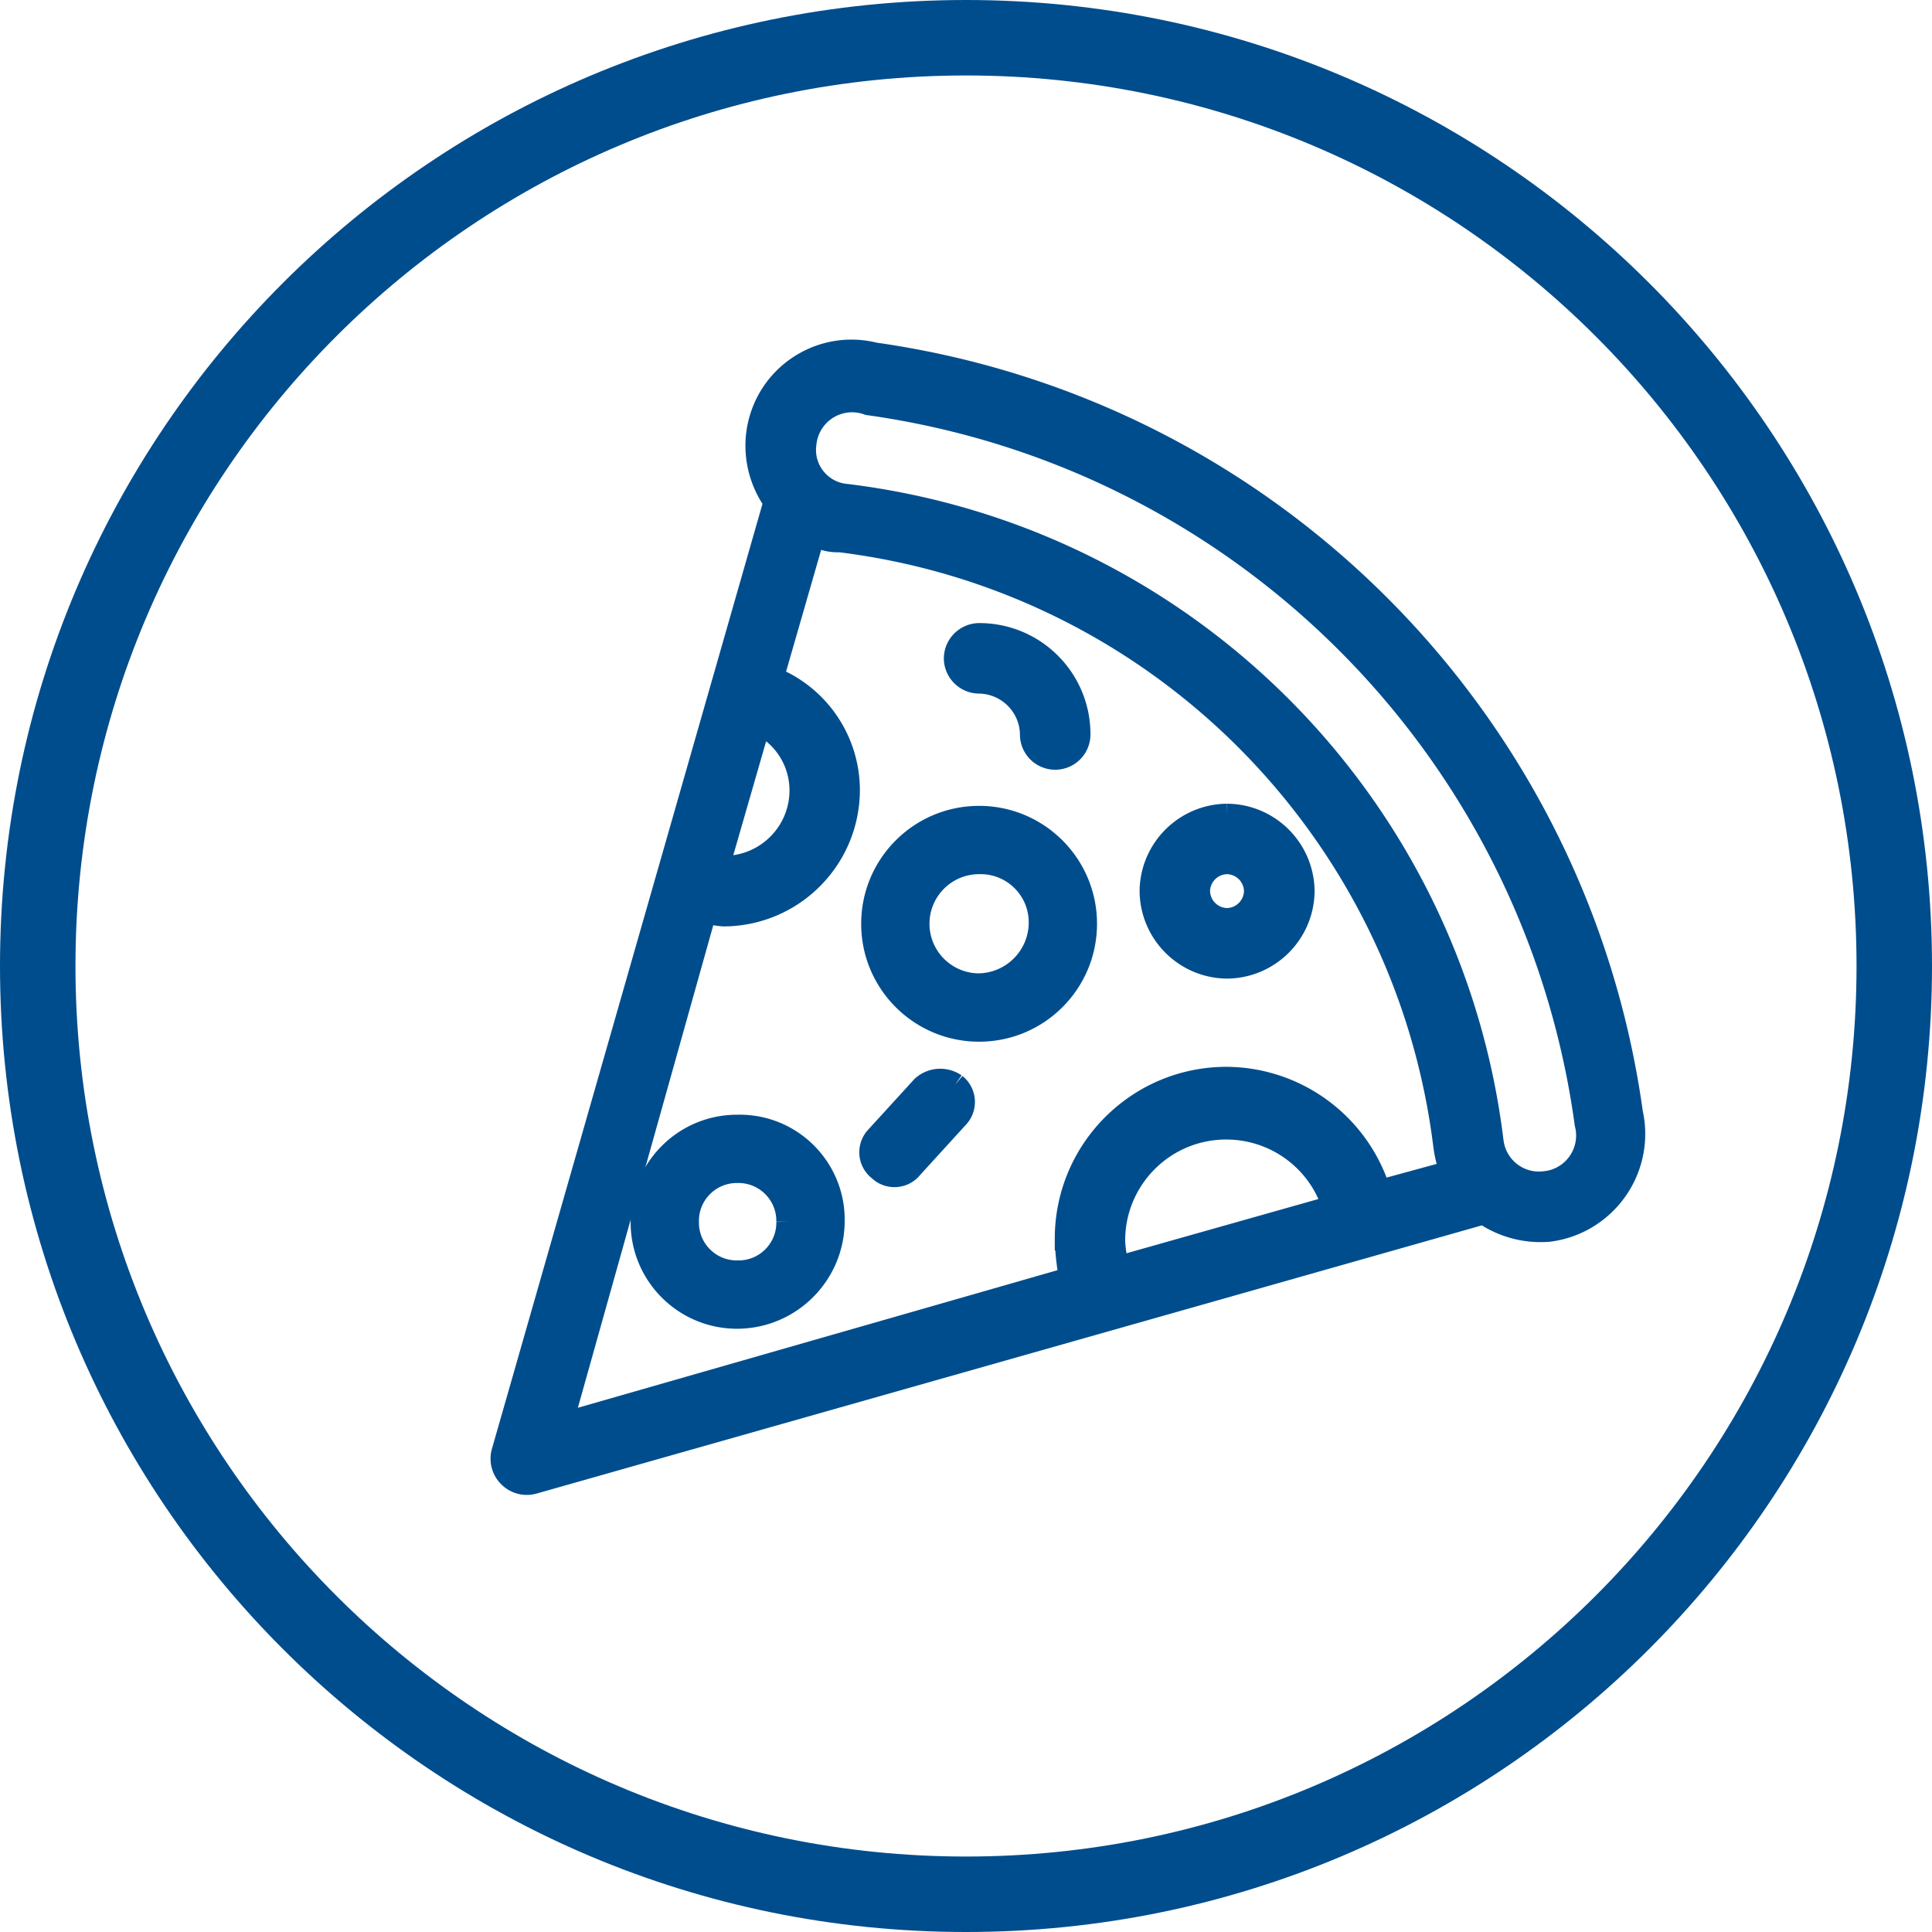 <?xml version="1.0" encoding="UTF-8"?>
<svg xmlns="http://www.w3.org/2000/svg" width="512" height="512">
  <g fill="#004D8D" fill-rule="evenodd">
    <path d="M256 0c141.385 0 256 114.615 256 256S397.385 512 256 512 0 397.385 0 256 114.615 0 256 0zm0 20C125.66 20 20 125.66 20 256s105.66 236 236 236 236-105.66 236-236S386.34 20 256 20z" fill-rule="nonzero"></path>
    <g transform="translate(133 93)" stroke="#004D8D" stroke-width="6">
      <path d="M278.266 220.057c-.638.163-1.276.272-1.928.34l-.027-.014c-6.831.815-13.024-4.06-13.839-10.891 0-.014-.013-.028-.013-.041-10.932-89.602-81.508-160.233-171.11-171.206-6.628-.53-11.585-6.328-11.055-12.955.014-.3.054-.598.095-.883.76-6.872 6.94-11.828 13.811-11.068.992.109 1.97.34 2.906.693C196.08 27.87 273.771 105.82 287.297 204.834c1.711 6.695-2.336 13.512-9.03 15.223zm-45.724 2.648c-5.527-17.695-21.824-29.808-40.36-29.985-23.494-.068-42.588 18.93-42.656 42.438v.217a63.498 63.498 0 0 0 1.14 10.376L15.803 284.44l38.024-135.517c1.725 0 3.463.584 5.188.584 18.075-.204 32.674-14.803 32.864-32.864.081-13.2-7.917-25.097-20.167-29.985l10.96-38.025a12.49 12.49 0 0 0 6.912 1.725c83.844 10.334 149.898 76.402 160.246 160.246a30.32 30.32 0 0 0 1.725 6.912l-19.012 5.188zm-69.219 20.167a29.891 29.891 0 0 1-1.14-6.913c-.109-16.445 13.132-29.862 29.564-29.971h.434a29.75 29.75 0 0 1 28.18 20.764l-57.038 16.12zM68.262 98.759a19.777 19.777 0 0 1 10.96 17.871c-.096 11.109-9.086 20.085-20.208 20.18h-1.725L68.262 98.76zm231.529 105.423a24.643 24.643 0 0 0-.394-2.227C284.907 97.645 203.059 15.553 98.79.764c-13.458-3.382-27.106 4.78-30.487 18.238a25.74 25.74 0 0 0-.639 3.68 25.58 25.58 0 0 0 4.672 17.315L.226 291.869a6.532 6.532 0 0 0 1.724 6.356 6.539 6.539 0 0 0 6.342 1.724l251.913-71.472a26.46 26.46 0 0 0 17.3 4.603c14.138-1.833 24.106-14.775 22.286-28.898z"></path>
      <path d="M75.734 230.766c.136 7.198-5.595 13.132-12.793 13.255h-.461c-7.198.122-13.133-5.595-13.255-12.793v-.462c-.122-7.197 5.622-13.132 12.82-13.254h.435c7.197-.122 13.132 5.622 13.254 12.82v.434m-12.195-25.354a13.776 13.776 0 0 0-1.06 0c-13.92-.081-25.272 11.136-25.354 25.056v.298c-.095 13.92 11.122 25.273 25.042 25.368h.313c13.96-.122 25.245-11.407 25.367-25.368.286-13.716-10.592-25.069-24.308-25.354m128.633-54.769c-4.101-.068-7.415-3.381-7.496-7.483a7.619 7.619 0 0 1 7.496-7.496 7.619 7.619 0 0 1 7.496 7.496c-.081 4.102-3.395 7.415-7.496 7.483m0-27.65c-11.095.11-20.058 9.072-20.167 20.167.109 11.095 9.072 20.072 20.167 20.18 11.108-.094 20.099-9.071 20.207-20.18-.108-11.108-9.099-20.085-20.207-20.166m-49.554 28.83c-.204 8.828-7.32 15.93-16.147 16.12-8.909 0-16.147-7.224-16.147-16.147 0-8.908 7.238-16.133 16.147-16.133 8.705-.217 15.93 6.668 16.147 15.373v.788m-16.134-28.26h-.013c-15.604 0-28.247 12.642-28.247 28.246-.014 15.59 12.643 28.247 28.233 28.247h.014c15.603 0 28.247-12.643 28.247-28.247.013-15.59-12.644-28.247-28.234-28.247m-.013-35.756c7.591.108 13.73 6.246 13.824 13.838a6.34 6.34 0 0 0 6.342 6.342 6.34 6.34 0 0 0 6.342-6.342c.041-14.613-11.774-26.482-26.386-26.522h-.122c-3.49.04-6.315 2.865-6.342 6.355.027 3.49 2.852 6.301 6.342 6.329m-6.342 106.645a6.974 6.974 0 0 0-8.637.584l-12.1 13.254c-2.24 2.268-2.227 5.935.04 8.175.177.177.354.326.544.476 2.281 2.24 5.962 2.213 8.202-.068.15-.163.299-.326.435-.503l12.1-13.268a5.832 5.832 0 0 0-.109-8.243c-.15-.136-.312-.271-.475-.407"></path>
    </g>
  </g>
</svg>
